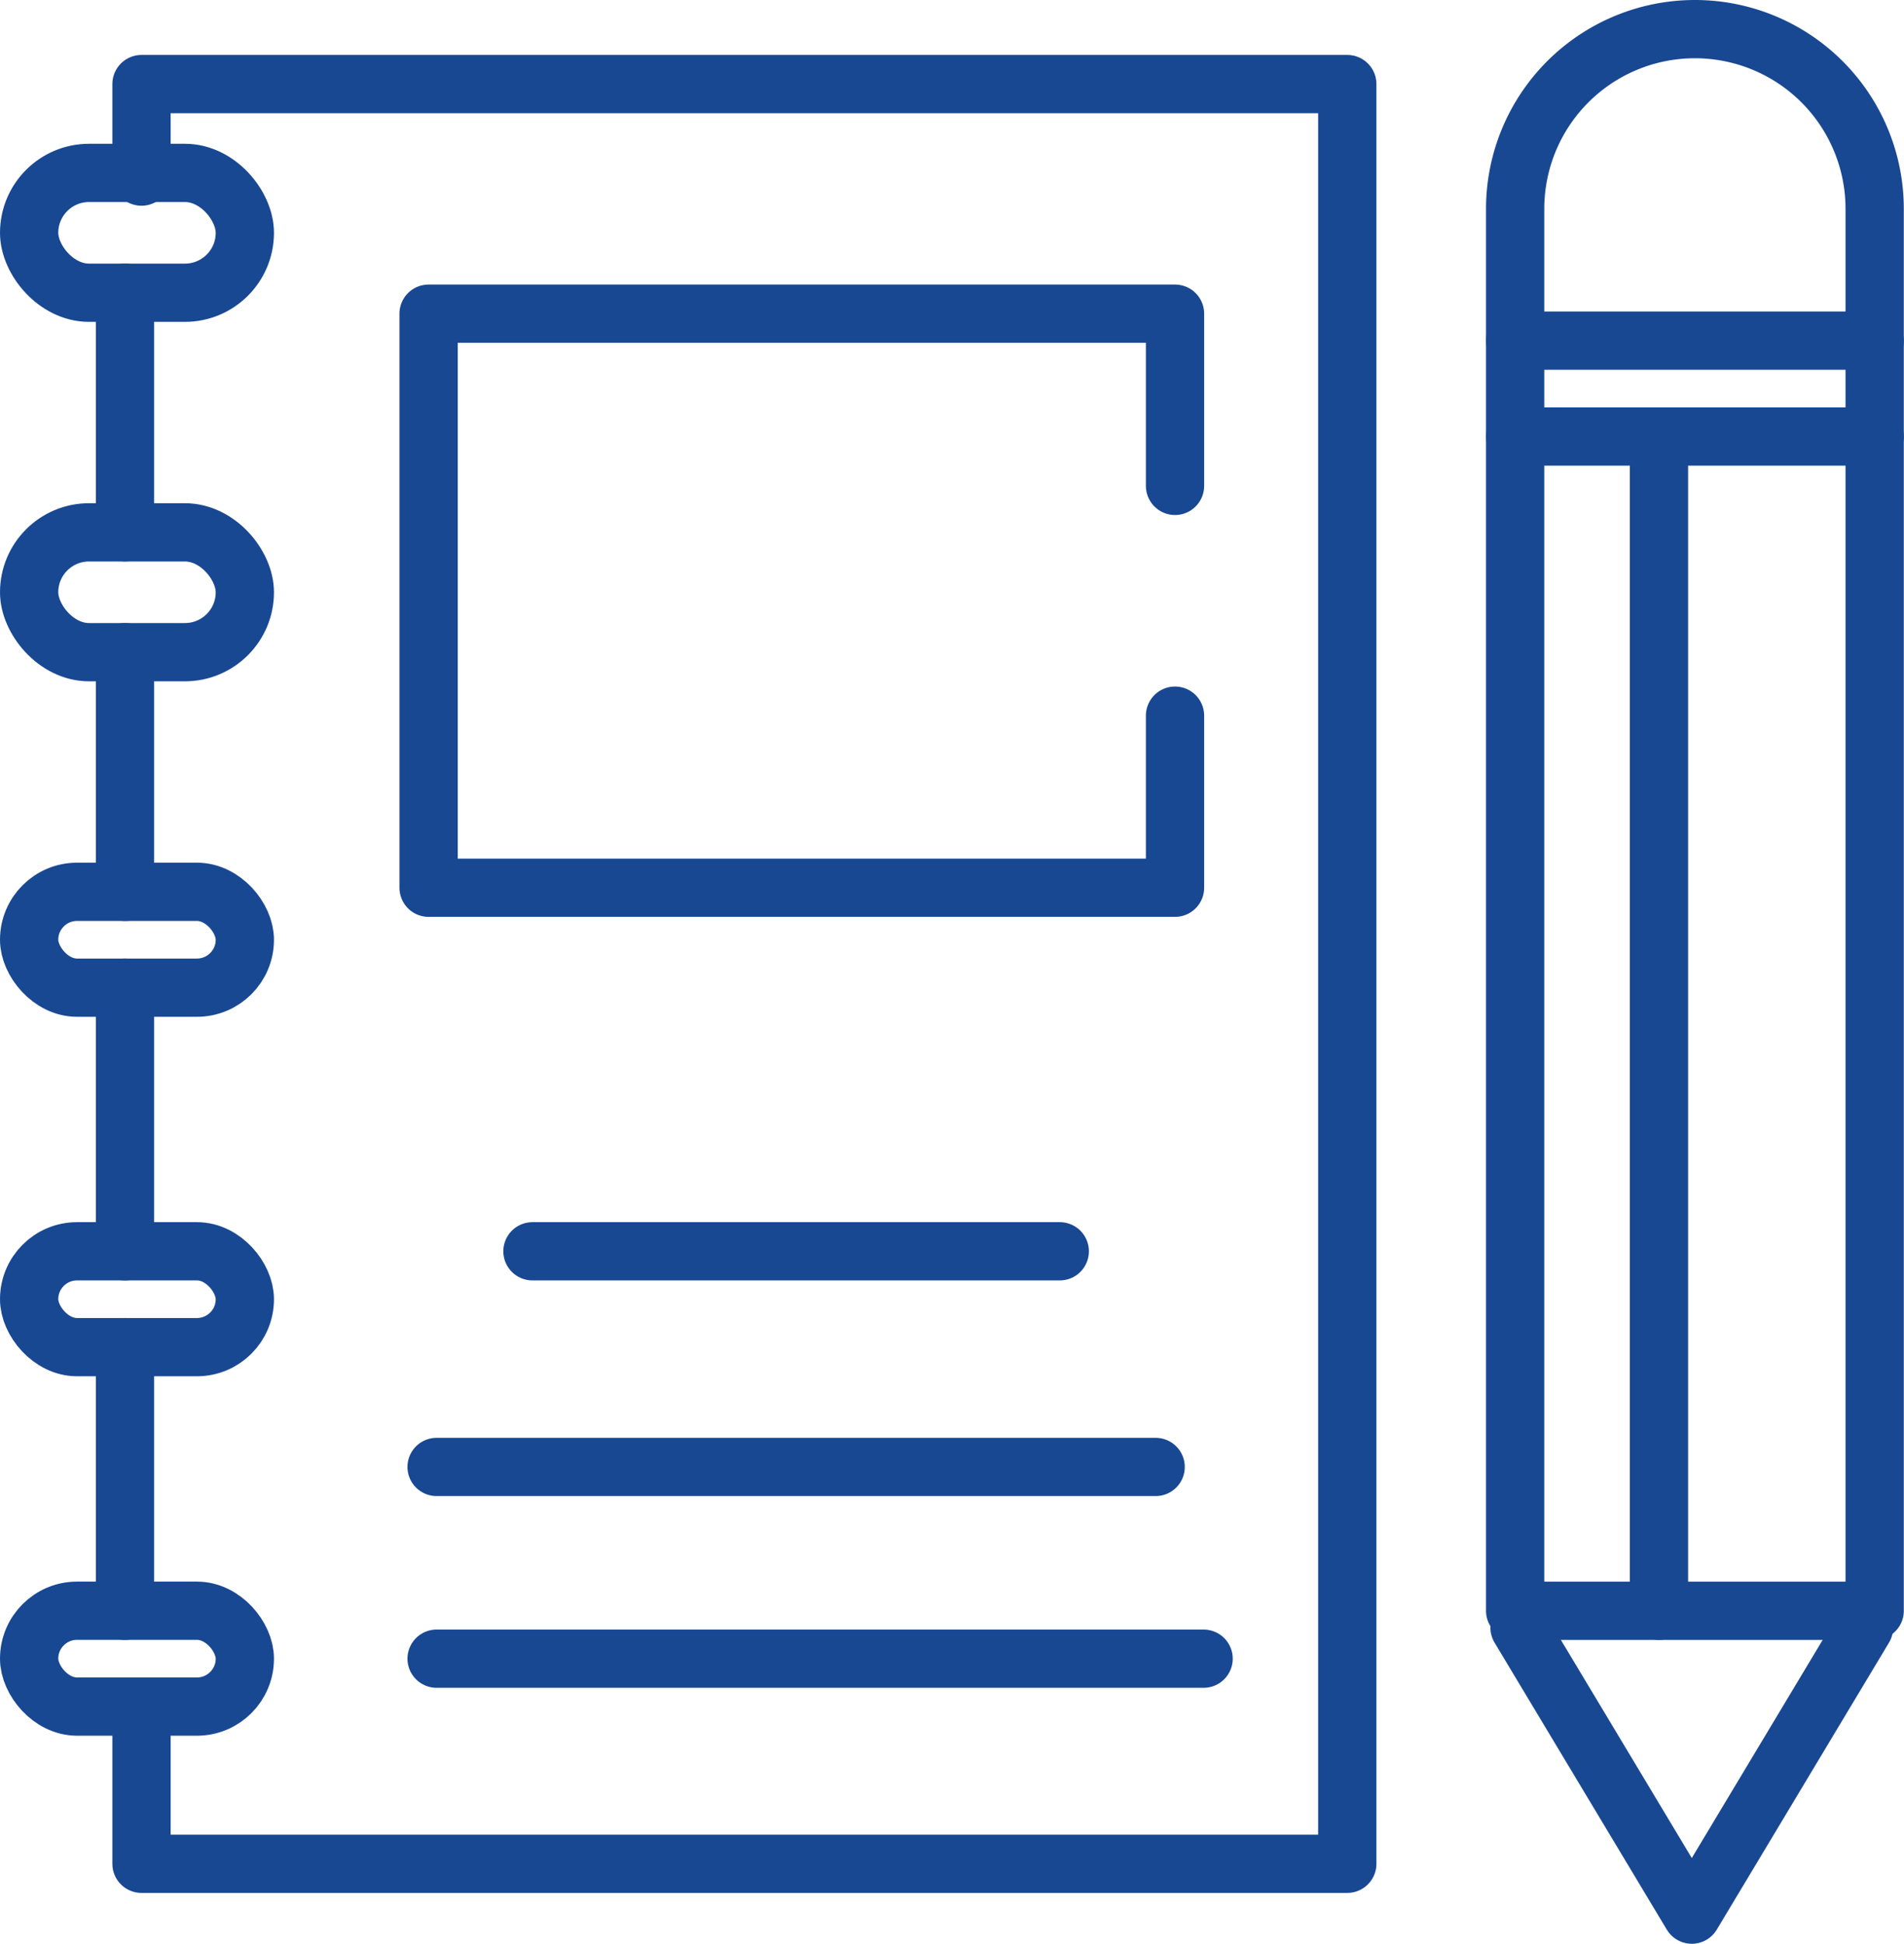 <svg xmlns="http://www.w3.org/2000/svg" width="65.354" height="66.732" viewBox="0 0 65.354 66.732">
  <g id="グループ_64705" data-name="グループ 64705" transform="translate(-1352.228 -1352.063)">
    <line id="線_333" data-name="線 333" y1="8.227" transform="translate(1356.518 1374.453)" fill="none" stroke="#194893" stroke-linecap="round" stroke-linejoin="round" stroke-width="2"/>
    <line id="線_334" data-name="線 334" y1="9.05" transform="translate(1356.518 1398.312)" fill="none" stroke="#194893" stroke-linecap="round" stroke-linejoin="round" stroke-width="2"/>
    <path id="パス_23806" data-name="パス 23806" d="M1362.165,1357.177V1354h41.388v61.1h-41.388v-4.927" transform="translate(-5.08 0.949)" fill="none" stroke="#194893" stroke-linecap="round" stroke-linejoin="round" stroke-width="2"/>
    <line id="線_335" data-name="線 335" y1="9.05" transform="translate(1356.518 1385.971)" fill="none" stroke="#194893" stroke-linecap="round" stroke-linejoin="round" stroke-width="2"/>
    <line id="線_336" data-name="線 336" y1="8.227" transform="translate(1356.518 1362.112)" fill="none" stroke="#194893" stroke-linecap="round" stroke-linejoin="round" stroke-width="2"/>
    <path id="長方形_1510" data-name="長方形 1510" d="M6.17,0h0a6.17,6.17,0,0,1,6.17,6.17V54.3a0,0,0,0,1,0,0H0a0,0,0,0,1,0,0V6.17A6.17,6.17,0,0,1,6.17,0Z" transform="translate(1404.235 1353.063)" fill="none" stroke="#194893" stroke-linecap="round" stroke-linejoin="round" stroke-width="2"/>
    <path id="パス_23807" data-name="パス 23807" d="M1554.165,1562l5.913,9.854,5.912-9.854" transform="translate(-149.78 -154.059)" fill="none" stroke="#194893" stroke-linecap="round" stroke-linejoin="round" stroke-width="2"/>
    <line id="線_337" data-name="線 337" x2="12.341" transform="translate(1404.235 1363.758)" fill="none" stroke="#194893" stroke-linecap="round" stroke-linejoin="round" stroke-width="2"/>
    <line id="線_338" data-name="線 338" x2="12.341" transform="translate(1404.235 1367.049)" fill="none" stroke="#194893" stroke-linecap="round" stroke-linejoin="round" stroke-width="2"/>
    <line id="線_339" data-name="線 339" y2="40.313" transform="translate(1409.172 1367.049)" fill="none" stroke="#194893" stroke-linecap="round" stroke-linejoin="round" stroke-width="2"/>
    <rect id="長方形_1511" data-name="長方形 1511" width="7.404" height="4.114" rx="2.057" transform="translate(1353.228 1357.999)" fill="none" stroke="#194893" stroke-linecap="round" stroke-linejoin="round" stroke-width="2"/>
    <rect id="長方形_1512" data-name="長方形 1512" width="7.404" height="4.114" rx="2.057" transform="translate(1353.228 1370.339)" fill="none" stroke="#194893" stroke-linecap="round" stroke-linejoin="round" stroke-width="2"/>
    <rect id="長方形_1513" data-name="長方形 1513" width="7.404" height="3.291" rx="1.645" transform="translate(1353.228 1382.68)" fill="none" stroke="#194893" stroke-linecap="round" stroke-linejoin="round" stroke-width="2"/>
    <rect id="長方形_1514" data-name="長方形 1514" width="7.404" height="3.291" rx="1.645" transform="translate(1353.228 1395.021)" fill="none" stroke="#194893" stroke-linecap="round" stroke-linejoin="round" stroke-width="2"/>
    <rect id="長方形_1515" data-name="長方形 1515" width="7.404" height="3.291" rx="1.645" transform="translate(1353.228 1407.361)" fill="none" stroke="#194893" stroke-linecap="round" stroke-linejoin="round" stroke-width="2"/>
    <path id="パス_23808" data-name="パス 23808" d="M1427.786,1391.912V1386h-25.621v19.708h25.621V1399.8" transform="translate(-35.226 -23.168)" fill="none" stroke="#194893" stroke-linecap="round" stroke-linejoin="round" stroke-width="2"/>
    <line id="線_340" data-name="線 340" x2="18.1" transform="translate(1370.504 1395.021)" fill="none" stroke="#194893" stroke-linecap="round" stroke-linejoin="round" stroke-width="2"/>
    <line id="線_341" data-name="線 341" x2="24.681" transform="translate(1367.214 1402.425)" fill="none" stroke="#194893" stroke-linecap="round" stroke-linejoin="round" stroke-width="2"/>
    <line id="線_342" data-name="線 342" x2="26.327" transform="translate(1367.214 1409.007)" fill="none" stroke="#194893" stroke-linecap="round" stroke-linejoin="round" stroke-width="2"/>
  </g>
</svg>
